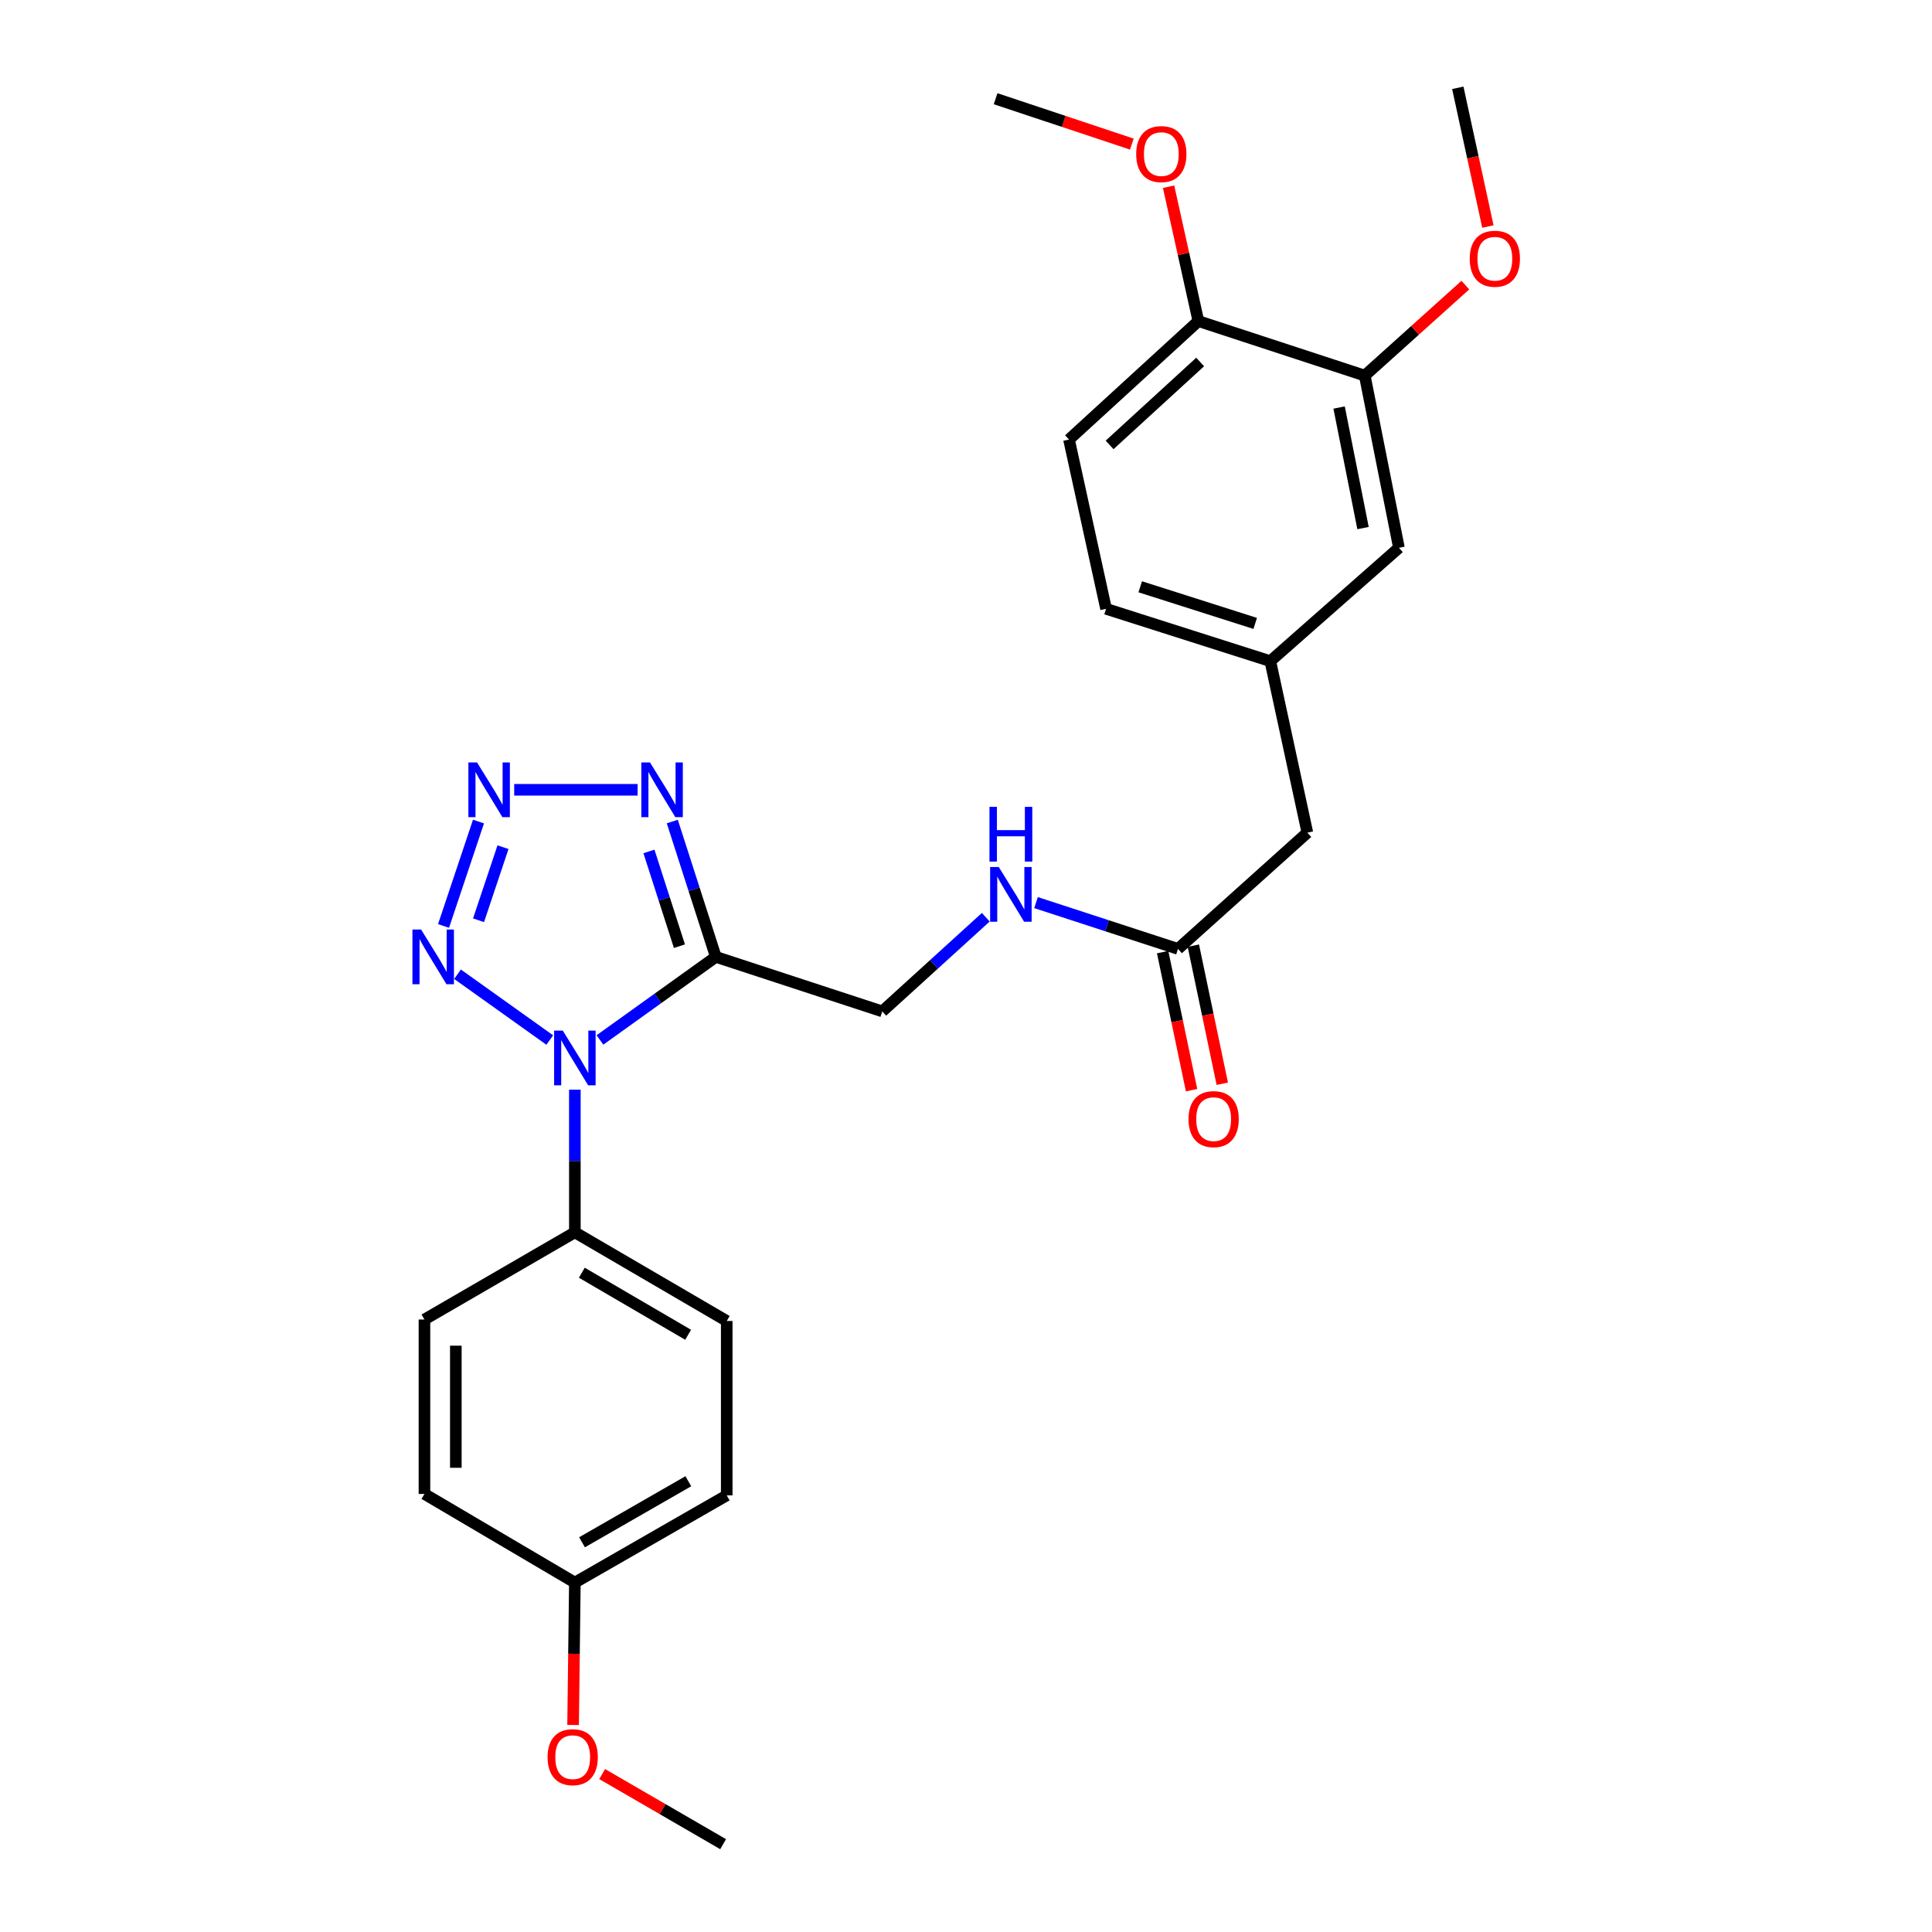 <?xml version='1.0' encoding='iso-8859-1'?>
<svg version='1.1' baseProfile='full'
              xmlns='http://www.w3.org/2000/svg'
                      xmlns:rdkit='http://www.rdkit.org/xml'
                      xmlns:xlink='http://www.w3.org/1999/xlink'
                  xml:space='preserve'
width='1000px' height='1000px' viewBox='0 0 1000 1000'>
<!-- END OF HEADER -->
<rect style='opacity:1.0;fill:#FFFFFF;stroke:none' width='1000' height='1000' x='0' y='0'> </rect>
<path class='bond-0' d='M 310.531,538.28 L 340.524,516.78' style='fill:none;fill-rule:evenodd;stroke:#0000FF;stroke-width:6px;stroke-linecap:butt;stroke-linejoin:miter;stroke-opacity:1' />
<path class='bond-0' d='M 340.524,516.78 L 370.516,495.281' style='fill:none;fill-rule:evenodd;stroke:#000000;stroke-width:6px;stroke-linecap:butt;stroke-linejoin:miter;stroke-opacity:1' />
<path class='bond-2' d='M 284.555,538.32 L 236.809,504.263' style='fill:none;fill-rule:evenodd;stroke:#0000FF;stroke-width:6px;stroke-linecap:butt;stroke-linejoin:miter;stroke-opacity:1' />
<path class='bond-4' d='M 297.547,564.004 L 297.547,600.925' style='fill:none;fill-rule:evenodd;stroke:#0000FF;stroke-width:6px;stroke-linecap:butt;stroke-linejoin:miter;stroke-opacity:1' />
<path class='bond-4' d='M 297.547,600.925 L 297.547,637.845' style='fill:none;fill-rule:evenodd;stroke:#000000;stroke-width:6px;stroke-linecap:butt;stroke-linejoin:miter;stroke-opacity:1' />
<path class='bond-3' d='M 370.516,495.281 L 359.246,460.254' style='fill:none;fill-rule:evenodd;stroke:#000000;stroke-width:6px;stroke-linecap:butt;stroke-linejoin:miter;stroke-opacity:1' />
<path class='bond-3' d='M 359.246,460.254 L 347.976,425.226' style='fill:none;fill-rule:evenodd;stroke:#0000FF;stroke-width:6px;stroke-linecap:butt;stroke-linejoin:miter;stroke-opacity:1' />
<path class='bond-3' d='M 351.674,489.747 L 343.785,465.228' style='fill:none;fill-rule:evenodd;stroke:#000000;stroke-width:6px;stroke-linecap:butt;stroke-linejoin:miter;stroke-opacity:1' />
<path class='bond-3' d='M 343.785,465.228 L 335.896,440.709' style='fill:none;fill-rule:evenodd;stroke:#0000FF;stroke-width:6px;stroke-linecap:butt;stroke-linejoin:miter;stroke-opacity:1' />
<path class='bond-6' d='M 370.516,495.281 L 456.659,523.496' style='fill:none;fill-rule:evenodd;stroke:#000000;stroke-width:6px;stroke-linecap:butt;stroke-linejoin:miter;stroke-opacity:1' />
<path class='bond-1' d='M 247.667,425.235 L 229.575,479.274' style='fill:none;fill-rule:evenodd;stroke:#0000FF;stroke-width:6px;stroke-linecap:butt;stroke-linejoin:miter;stroke-opacity:1' />
<path class='bond-1' d='M 260.355,438.497 L 247.69,476.325' style='fill:none;fill-rule:evenodd;stroke:#0000FF;stroke-width:6px;stroke-linecap:butt;stroke-linejoin:miter;stroke-opacity:1' />
<path class='bond-27' d='M 266.149,408.795 L 330.035,408.795' style='fill:none;fill-rule:evenodd;stroke:#0000FF;stroke-width:6px;stroke-linecap:butt;stroke-linejoin:miter;stroke-opacity:1' />
<path class='bond-13' d='M 297.547,637.845 L 376.155,683.736' style='fill:none;fill-rule:evenodd;stroke:#000000;stroke-width:6px;stroke-linecap:butt;stroke-linejoin:miter;stroke-opacity:1' />
<path class='bond-13' d='M 301.149,658.755 L 356.176,690.879' style='fill:none;fill-rule:evenodd;stroke:#000000;stroke-width:6px;stroke-linecap:butt;stroke-linejoin:miter;stroke-opacity:1' />
<path class='bond-14' d='M 297.547,637.845 L 219.696,682.979' style='fill:none;fill-rule:evenodd;stroke:#000000;stroke-width:6px;stroke-linecap:butt;stroke-linejoin:miter;stroke-opacity:1' />
<path class='bond-5' d='M 609.726,491.148 L 572.986,479.167' style='fill:none;fill-rule:evenodd;stroke:#000000;stroke-width:6px;stroke-linecap:butt;stroke-linejoin:miter;stroke-opacity:1' />
<path class='bond-5' d='M 572.986,479.167 L 536.246,467.186' style='fill:none;fill-rule:evenodd;stroke:#0000FF;stroke-width:6px;stroke-linecap:butt;stroke-linejoin:miter;stroke-opacity:1' />
<path class='bond-12' d='M 601.778,492.814 L 609.268,528.545' style='fill:none;fill-rule:evenodd;stroke:#000000;stroke-width:6px;stroke-linecap:butt;stroke-linejoin:miter;stroke-opacity:1' />
<path class='bond-12' d='M 609.268,528.545 L 616.757,564.275' style='fill:none;fill-rule:evenodd;stroke:#FF0000;stroke-width:6px;stroke-linecap:butt;stroke-linejoin:miter;stroke-opacity:1' />
<path class='bond-12' d='M 617.674,489.482 L 625.164,525.213' style='fill:none;fill-rule:evenodd;stroke:#000000;stroke-width:6px;stroke-linecap:butt;stroke-linejoin:miter;stroke-opacity:1' />
<path class='bond-12' d='M 625.164,525.213 L 632.653,560.943' style='fill:none;fill-rule:evenodd;stroke:#FF0000;stroke-width:6px;stroke-linecap:butt;stroke-linejoin:miter;stroke-opacity:1' />
<path class='bond-15' d='M 609.726,491.148 L 676.686,430.983' style='fill:none;fill-rule:evenodd;stroke:#000000;stroke-width:6px;stroke-linecap:butt;stroke-linejoin:miter;stroke-opacity:1' />
<path class='bond-8' d='M 456.659,523.496 L 483.45,499.127' style='fill:none;fill-rule:evenodd;stroke:#000000;stroke-width:6px;stroke-linecap:butt;stroke-linejoin:miter;stroke-opacity:1' />
<path class='bond-8' d='M 483.45,499.127 L 510.241,474.758' style='fill:none;fill-rule:evenodd;stroke:#0000FF;stroke-width:6px;stroke-linecap:butt;stroke-linejoin:miter;stroke-opacity:1' />
<path class='bond-7' d='M 706.399,194.407 L 724.084,283.537' style='fill:none;fill-rule:evenodd;stroke:#000000;stroke-width:6px;stroke-linecap:butt;stroke-linejoin:miter;stroke-opacity:1' />
<path class='bond-7' d='M 693.121,210.938 L 705.501,273.328' style='fill:none;fill-rule:evenodd;stroke:#000000;stroke-width:6px;stroke-linecap:butt;stroke-linejoin:miter;stroke-opacity:1' />
<path class='bond-19' d='M 706.399,194.407 L 732.432,170.987' style='fill:none;fill-rule:evenodd;stroke:#000000;stroke-width:6px;stroke-linecap:butt;stroke-linejoin:miter;stroke-opacity:1' />
<path class='bond-19' d='M 732.432,170.987 L 758.465,147.567' style='fill:none;fill-rule:evenodd;stroke:#FF0000;stroke-width:6px;stroke-linecap:butt;stroke-linejoin:miter;stroke-opacity:1' />
<path class='bond-29' d='M 706.399,194.407 L 620.274,166.192' style='fill:none;fill-rule:evenodd;stroke:#000000;stroke-width:6px;stroke-linecap:butt;stroke-linejoin:miter;stroke-opacity:1' />
<path class='bond-9' d='M 620.274,166.192 L 553.314,227.504' style='fill:none;fill-rule:evenodd;stroke:#000000;stroke-width:6px;stroke-linecap:butt;stroke-linejoin:miter;stroke-opacity:1' />
<path class='bond-9' d='M 621.198,187.367 L 574.326,230.286' style='fill:none;fill-rule:evenodd;stroke:#000000;stroke-width:6px;stroke-linecap:butt;stroke-linejoin:miter;stroke-opacity:1' />
<path class='bond-22' d='M 620.274,166.192 L 612.565,131.419' style='fill:none;fill-rule:evenodd;stroke:#000000;stroke-width:6px;stroke-linecap:butt;stroke-linejoin:miter;stroke-opacity:1' />
<path class='bond-22' d='M 612.565,131.419 L 604.855,96.646' style='fill:none;fill-rule:evenodd;stroke:#FF0000;stroke-width:6px;stroke-linecap:butt;stroke-linejoin:miter;stroke-opacity:1' />
<path class='bond-10' d='M 724.084,283.537 L 657.512,342.214' style='fill:none;fill-rule:evenodd;stroke:#000000;stroke-width:6px;stroke-linecap:butt;stroke-linejoin:miter;stroke-opacity:1' />
<path class='bond-11' d='M 657.512,342.214 L 676.686,430.983' style='fill:none;fill-rule:evenodd;stroke:#000000;stroke-width:6px;stroke-linecap:butt;stroke-linejoin:miter;stroke-opacity:1' />
<path class='bond-17' d='M 657.512,342.214 L 572.497,315.127' style='fill:none;fill-rule:evenodd;stroke:#000000;stroke-width:6px;stroke-linecap:butt;stroke-linejoin:miter;stroke-opacity:1' />
<path class='bond-17' d='M 649.691,322.676 L 590.18,303.715' style='fill:none;fill-rule:evenodd;stroke:#000000;stroke-width:6px;stroke-linecap:butt;stroke-linejoin:miter;stroke-opacity:1' />
<path class='bond-20' d='M 376.155,683.736 L 376.155,774.003' style='fill:none;fill-rule:evenodd;stroke:#000000;stroke-width:6px;stroke-linecap:butt;stroke-linejoin:miter;stroke-opacity:1' />
<path class='bond-21' d='M 219.696,682.979 L 219.696,773.263' style='fill:none;fill-rule:evenodd;stroke:#000000;stroke-width:6px;stroke-linecap:butt;stroke-linejoin:miter;stroke-opacity:1' />
<path class='bond-21' d='M 235.937,696.521 L 235.937,759.721' style='fill:none;fill-rule:evenodd;stroke:#000000;stroke-width:6px;stroke-linecap:butt;stroke-linejoin:miter;stroke-opacity:1' />
<path class='bond-16' d='M 553.314,227.504 L 572.497,315.127' style='fill:none;fill-rule:evenodd;stroke:#000000;stroke-width:6px;stroke-linecap:butt;stroke-linejoin:miter;stroke-opacity:1' />
<path class='bond-18' d='M 297.547,819.136 L 219.696,773.263' style='fill:none;fill-rule:evenodd;stroke:#000000;stroke-width:6px;stroke-linecap:butt;stroke-linejoin:miter;stroke-opacity:1' />
<path class='bond-23' d='M 297.547,819.136 L 297.09,855.99' style='fill:none;fill-rule:evenodd;stroke:#000000;stroke-width:6px;stroke-linecap:butt;stroke-linejoin:miter;stroke-opacity:1' />
<path class='bond-23' d='M 297.09,855.99 L 296.633,892.844' style='fill:none;fill-rule:evenodd;stroke:#FF0000;stroke-width:6px;stroke-linecap:butt;stroke-linejoin:miter;stroke-opacity:1' />
<path class='bond-28' d='M 297.547,819.136 L 376.155,774.003' style='fill:none;fill-rule:evenodd;stroke:#000000;stroke-width:6px;stroke-linecap:butt;stroke-linejoin:miter;stroke-opacity:1' />
<path class='bond-28' d='M 301.251,798.281 L 356.277,766.688' style='fill:none;fill-rule:evenodd;stroke:#000000;stroke-width:6px;stroke-linecap:butt;stroke-linejoin:miter;stroke-opacity:1' />
<path class='bond-24' d='M 770.132,117.254 L 762.344,81.355' style='fill:none;fill-rule:evenodd;stroke:#FF0000;stroke-width:6px;stroke-linecap:butt;stroke-linejoin:miter;stroke-opacity:1' />
<path class='bond-24' d='M 762.344,81.355 L 754.555,45.455' style='fill:none;fill-rule:evenodd;stroke:#000000;stroke-width:6px;stroke-linecap:butt;stroke-linejoin:miter;stroke-opacity:1' />
<path class='bond-25' d='M 585.831,74.586 L 550.574,62.84' style='fill:none;fill-rule:evenodd;stroke:#FF0000;stroke-width:6px;stroke-linecap:butt;stroke-linejoin:miter;stroke-opacity:1' />
<path class='bond-25' d='M 550.574,62.84 L 515.318,51.094' style='fill:none;fill-rule:evenodd;stroke:#000000;stroke-width:6px;stroke-linecap:butt;stroke-linejoin:miter;stroke-opacity:1' />
<path class='bond-26' d='M 311.677,918.259 L 342.983,936.402' style='fill:none;fill-rule:evenodd;stroke:#FF0000;stroke-width:6px;stroke-linecap:butt;stroke-linejoin:miter;stroke-opacity:1' />
<path class='bond-26' d='M 342.983,936.402 L 374.288,954.545' style='fill:none;fill-rule:evenodd;stroke:#000000;stroke-width:6px;stroke-linecap:butt;stroke-linejoin:miter;stroke-opacity:1' />
<path  class='atom-0' d='M 291.287 533.428
L 300.567 548.428
Q 301.487 549.908, 302.967 552.588
Q 304.447 555.268, 304.527 555.428
L 304.527 533.428
L 308.287 533.428
L 308.287 561.748
L 304.407 561.748
L 294.447 545.348
Q 293.287 543.428, 292.047 541.228
Q 290.847 539.028, 290.487 538.348
L 290.487 561.748
L 286.807 561.748
L 286.807 533.428
L 291.287 533.428
' fill='#0000FF'/>
<path  class='atom-2' d='M 246.911 394.635
L 256.191 409.635
Q 257.111 411.115, 258.591 413.795
Q 260.071 416.475, 260.151 416.635
L 260.151 394.635
L 263.911 394.635
L 263.911 422.955
L 260.031 422.955
L 250.071 406.555
Q 248.911 404.635, 247.671 402.435
Q 246.471 400.235, 246.111 399.555
L 246.111 422.955
L 242.431 422.955
L 242.431 394.635
L 246.911 394.635
' fill='#0000FF'/>
<path  class='atom-3' d='M 217.956 481.121
L 227.236 496.121
Q 228.156 497.601, 229.636 500.281
Q 231.116 502.961, 231.196 503.121
L 231.196 481.121
L 234.956 481.121
L 234.956 509.441
L 231.076 509.441
L 221.116 493.041
Q 219.956 491.121, 218.716 488.921
Q 217.516 486.721, 217.156 486.041
L 217.156 509.441
L 213.476 509.441
L 213.476 481.121
L 217.956 481.121
' fill='#0000FF'/>
<path  class='atom-4' d='M 336.429 394.635
L 345.709 409.635
Q 346.629 411.115, 348.109 413.795
Q 349.589 416.475, 349.669 416.635
L 349.669 394.635
L 353.429 394.635
L 353.429 422.955
L 349.549 422.955
L 339.589 406.555
Q 338.429 404.635, 337.189 402.435
Q 335.989 400.235, 335.629 399.555
L 335.629 422.955
L 331.949 422.955
L 331.949 394.635
L 336.429 394.635
' fill='#0000FF'/>
<path  class='atom-9' d='M 516.971 448.782
L 526.251 463.782
Q 527.171 465.262, 528.651 467.942
Q 530.131 470.622, 530.211 470.782
L 530.211 448.782
L 533.971 448.782
L 533.971 477.102
L 530.091 477.102
L 520.131 460.702
Q 518.971 458.782, 517.731 456.582
Q 516.531 454.382, 516.171 453.702
L 516.171 477.102
L 512.491 477.102
L 512.491 448.782
L 516.971 448.782
' fill='#0000FF'/>
<path  class='atom-9' d='M 512.151 417.63
L 515.991 417.63
L 515.991 429.67
L 530.471 429.67
L 530.471 417.63
L 534.311 417.63
L 534.311 445.95
L 530.471 445.95
L 530.471 432.87
L 515.991 432.87
L 515.991 445.95
L 512.151 445.95
L 512.151 417.63
' fill='#0000FF'/>
<path  class='atom-13' d='M 615.178 579.257
Q 615.178 572.457, 618.538 568.657
Q 621.898 564.857, 628.178 564.857
Q 634.458 564.857, 637.818 568.657
Q 641.178 572.457, 641.178 579.257
Q 641.178 586.137, 637.778 590.057
Q 634.378 593.937, 628.178 593.937
Q 621.938 593.937, 618.538 590.057
Q 615.178 586.177, 615.178 579.257
M 628.178 590.737
Q 632.498 590.737, 634.818 587.857
Q 637.178 584.937, 637.178 579.257
Q 637.178 573.697, 634.818 570.897
Q 632.498 568.057, 628.178 568.057
Q 623.858 568.057, 621.498 570.857
Q 619.178 573.657, 619.178 579.257
Q 619.178 584.977, 621.498 587.857
Q 623.858 590.737, 628.178 590.737
' fill='#FF0000'/>
<path  class='atom-20' d='M 760.729 133.915
Q 760.729 127.115, 764.089 123.315
Q 767.449 119.515, 773.729 119.515
Q 780.009 119.515, 783.369 123.315
Q 786.729 127.115, 786.729 133.915
Q 786.729 140.795, 783.329 144.715
Q 779.929 148.595, 773.729 148.595
Q 767.489 148.595, 764.089 144.715
Q 760.729 140.835, 760.729 133.915
M 773.729 145.395
Q 778.049 145.395, 780.369 142.515
Q 782.729 139.595, 782.729 133.915
Q 782.729 128.355, 780.369 125.555
Q 778.049 122.715, 773.729 122.715
Q 769.409 122.715, 767.049 125.515
Q 764.729 128.315, 764.729 133.915
Q 764.729 139.635, 767.049 142.515
Q 769.409 145.395, 773.729 145.395
' fill='#FF0000'/>
<path  class='atom-23' d='M 588.091 79.75
Q 588.091 72.95, 591.451 69.15
Q 594.811 65.35, 601.091 65.35
Q 607.371 65.35, 610.731 69.15
Q 614.091 72.95, 614.091 79.75
Q 614.091 86.63, 610.691 90.55
Q 607.291 94.43, 601.091 94.43
Q 594.851 94.43, 591.451 90.55
Q 588.091 86.67, 588.091 79.75
M 601.091 91.23
Q 605.411 91.23, 607.731 88.35
Q 610.091 85.43, 610.091 79.75
Q 610.091 74.19, 607.731 71.39
Q 605.411 68.55, 601.091 68.55
Q 596.771 68.55, 594.411 71.35
Q 592.091 74.15, 592.091 79.75
Q 592.091 85.47, 594.411 88.35
Q 596.771 91.23, 601.091 91.23
' fill='#FF0000'/>
<path  class='atom-24' d='M 283.428 909.501
Q 283.428 902.701, 286.788 898.901
Q 290.148 895.101, 296.428 895.101
Q 302.708 895.101, 306.068 898.901
Q 309.428 902.701, 309.428 909.501
Q 309.428 916.381, 306.028 920.301
Q 302.628 924.181, 296.428 924.181
Q 290.188 924.181, 286.788 920.301
Q 283.428 916.421, 283.428 909.501
M 296.428 920.981
Q 300.748 920.981, 303.068 918.101
Q 305.428 915.181, 305.428 909.501
Q 305.428 903.941, 303.068 901.141
Q 300.748 898.301, 296.428 898.301
Q 292.108 898.301, 289.748 901.101
Q 287.428 903.901, 287.428 909.501
Q 287.428 915.221, 289.748 918.101
Q 292.108 920.981, 296.428 920.981
' fill='#FF0000'/>
</svg>
